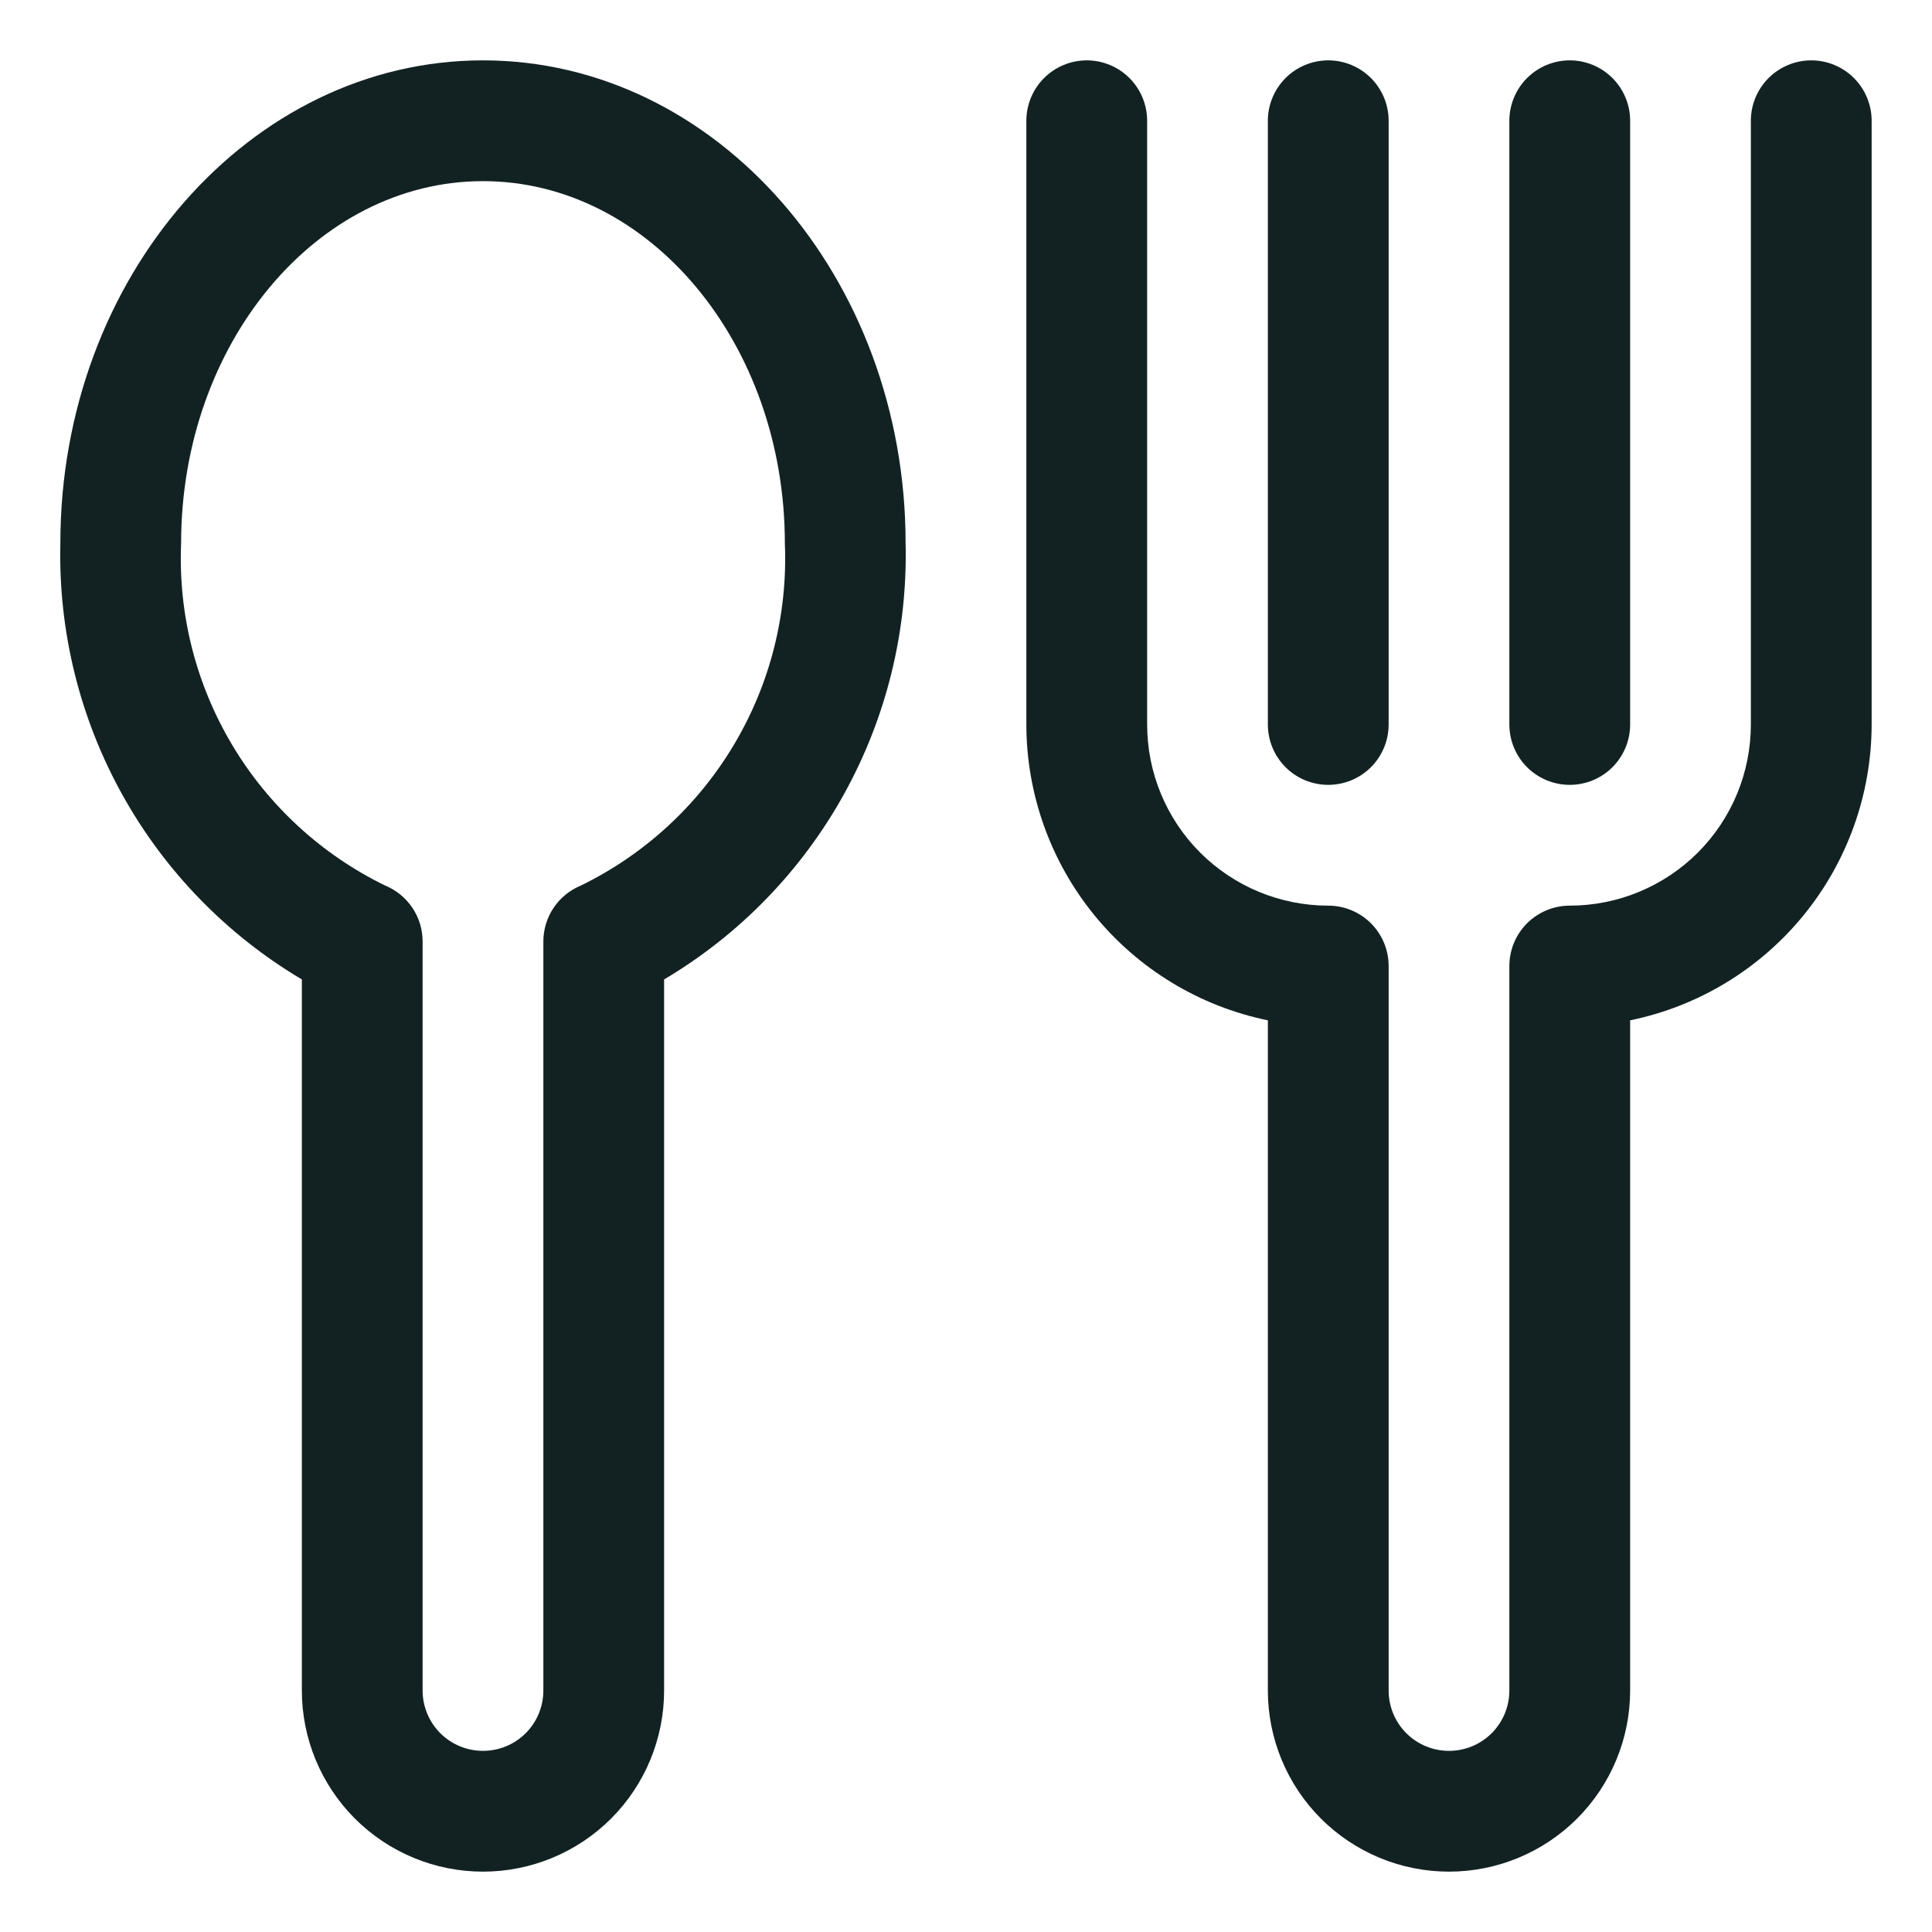 <svg xmlns="http://www.w3.org/2000/svg" width="50" height="50" viewBox="0 0 50 50" fill="none"><path d="M12.5 1.562C6.47 1.562 1.562 7.17 1.562 14.062C1.509 16.329 2.059 18.569 3.158 20.553C4.256 22.536 5.863 24.191 7.812 25.348V43.75C7.812 44.993 8.306 46.185 9.185 47.065C10.064 47.944 11.257 48.438 12.5 48.438C13.743 48.438 14.935 47.944 15.815 47.065C16.694 46.185 17.187 44.993 17.187 43.75V25.348C19.137 24.191 20.744 22.536 21.842 20.553C22.941 18.569 23.491 16.329 23.437 14.062C23.437 7.17 18.53 1.562 12.5 1.562ZM15.028 22.92C14.742 23.038 14.498 23.239 14.326 23.496C14.154 23.753 14.062 24.055 14.062 24.364V43.75C14.062 44.164 13.898 44.562 13.605 44.855C13.312 45.148 12.914 45.312 12.5 45.312C12.085 45.312 11.688 45.148 11.395 44.855C11.102 44.562 10.937 44.164 10.937 43.75V24.364C10.937 24.055 10.846 23.753 10.674 23.496C10.502 23.239 10.258 23.038 9.972 22.92C8.325 22.118 6.947 20.853 6.009 19.279C5.07 17.706 4.611 15.893 4.687 14.062C4.687 8.892 8.192 4.688 12.5 4.688C16.808 4.688 20.312 8.892 20.312 14.062C20.389 15.893 19.93 17.706 18.991 19.279C18.052 20.853 16.675 22.118 15.028 22.92Z" fill="#122223"></path><path d="M46.875 1.562C46.461 1.562 46.063 1.727 45.77 2.02C45.477 2.313 45.312 2.711 45.312 3.125V18.75C45.312 19.993 44.819 21.186 43.94 22.065C43.06 22.944 41.868 23.438 40.625 23.438C40.211 23.438 39.813 23.602 39.52 23.895C39.227 24.188 39.062 24.586 39.062 25V43.75C39.062 44.164 38.898 44.562 38.605 44.855C38.312 45.148 37.914 45.312 37.5 45.312C37.086 45.312 36.688 45.148 36.395 44.855C36.102 44.562 35.938 44.164 35.938 43.75V25C35.938 24.586 35.773 24.188 35.48 23.895C35.187 23.602 34.789 23.438 34.375 23.438C33.132 23.438 31.939 22.944 31.06 22.065C30.181 21.186 29.688 19.993 29.688 18.75V3.125C29.688 2.711 29.523 2.313 29.23 2.02C28.937 1.727 28.539 1.562 28.125 1.562C27.711 1.562 27.313 1.727 27.02 2.02C26.727 2.313 26.562 2.711 26.562 3.125V18.75C26.564 20.55 27.187 22.295 28.326 23.69C29.464 25.084 31.049 26.044 32.812 26.406V43.75C32.812 44.993 33.306 46.185 34.185 47.065C35.065 47.944 36.257 48.438 37.5 48.438C38.743 48.438 39.935 47.944 40.815 47.065C41.694 46.185 42.188 44.993 42.188 43.75V26.406C43.951 26.044 45.536 25.084 46.674 23.69C47.813 22.295 48.435 20.55 48.438 18.75V3.125C48.438 2.711 48.273 2.313 47.98 2.02C47.687 1.727 47.289 1.562 46.875 1.562Z" fill="#122223"></path><path d="M34.375 20.312C34.789 20.312 35.187 20.148 35.48 19.855C35.773 19.562 35.938 19.164 35.938 18.75V3.125C35.938 2.711 35.773 2.313 35.48 2.02C35.187 1.727 34.789 1.562 34.375 1.562C33.961 1.562 33.563 1.727 33.27 2.02C32.977 2.313 32.812 2.711 32.812 3.125V18.75C32.812 19.164 32.977 19.562 33.27 19.855C33.563 20.148 33.961 20.312 34.375 20.312Z" fill="#122223"></path><path d="M40.625 20.312C41.039 20.312 41.437 20.148 41.73 19.855C42.023 19.562 42.188 19.164 42.188 18.75V3.125C42.188 2.711 42.023 2.313 41.73 2.02C41.437 1.727 41.039 1.562 40.625 1.562C40.211 1.562 39.813 1.727 39.52 2.02C39.227 2.313 39.062 2.711 39.062 3.125V18.75C39.062 19.164 39.227 19.562 39.52 19.855C39.813 20.148 40.211 20.312 40.625 20.312Z" fill="#122223"></path></svg>
